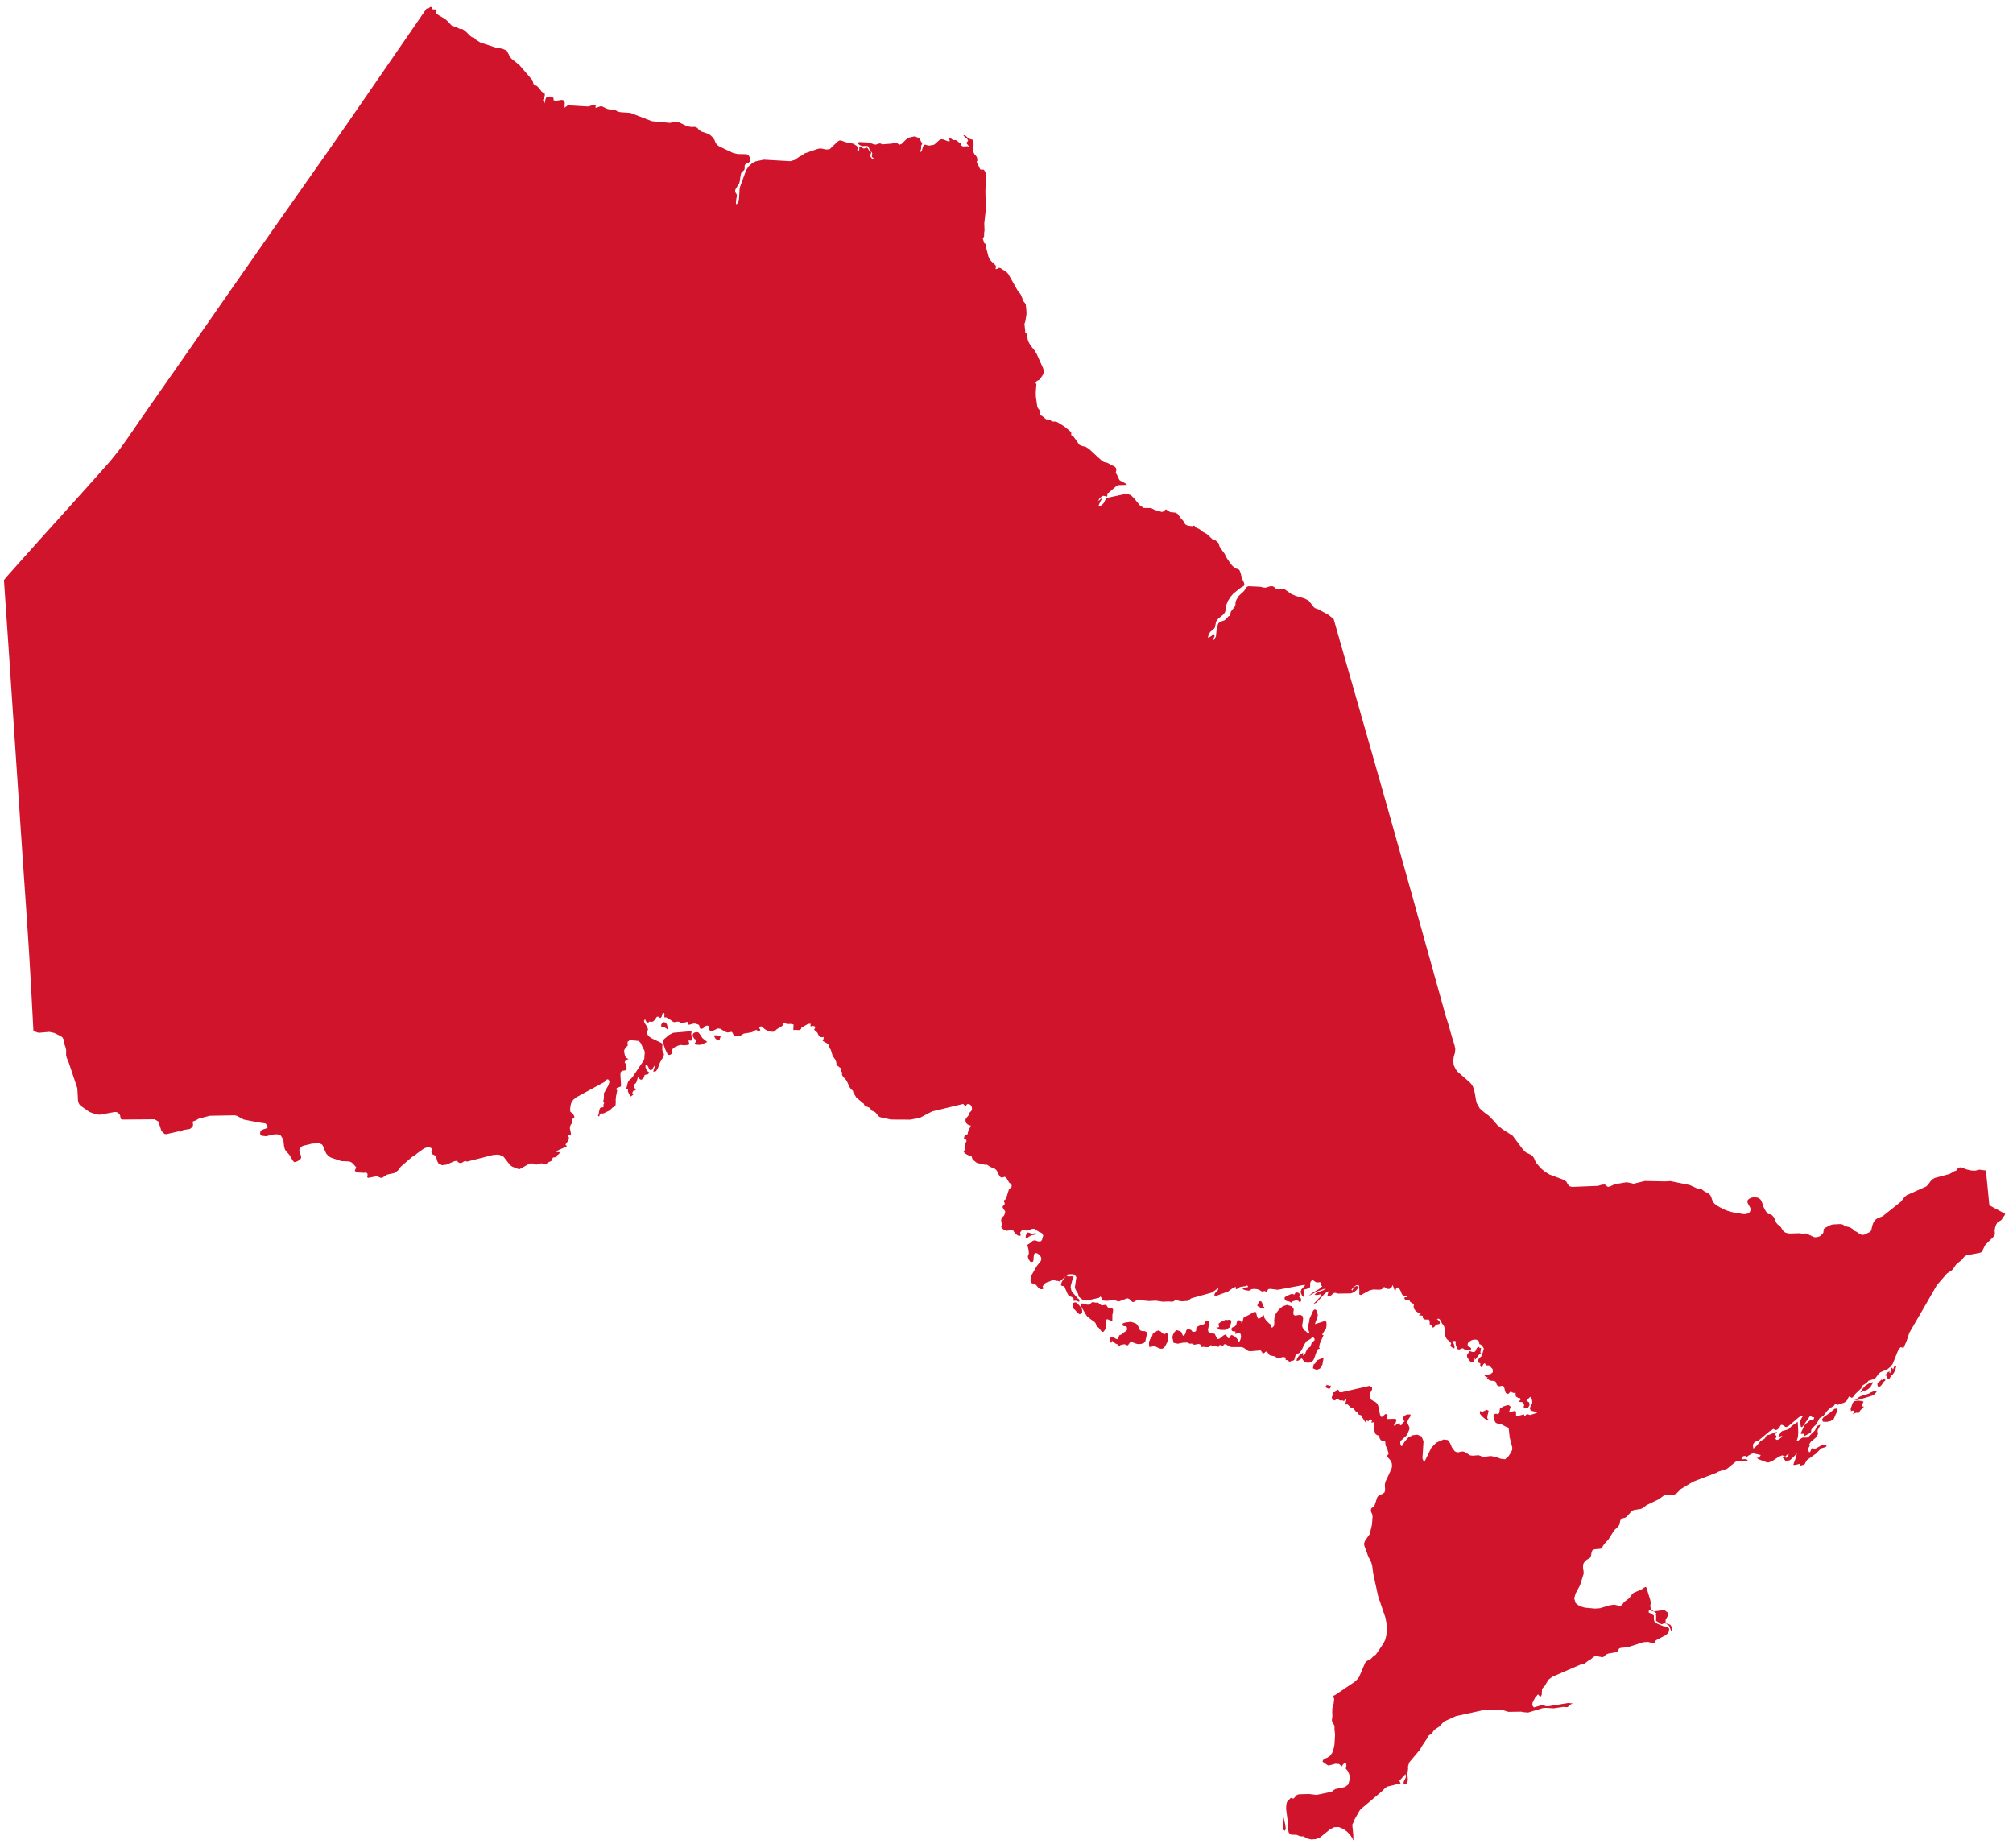 <?xml version="1.0" encoding="UTF-8"?>
<svg width="195px" height="179px" viewBox="0 0 195 179" version="1.1" xmlns="http://www.w3.org/2000/svg" xmlns:xlink="http://www.w3.org/1999/xlink">
    <!-- Generator: Sketch 48.2 (47327) - http://www.bohemiancoding.com/sketch -->
    <title>ontario-map</title>
    <desc>Created with Sketch.</desc>
    <defs></defs>
    <g id="EAST---Intro" stroke="none" stroke-width="1" fill="none" fill-rule="evenodd" transform="translate(-391, -3066)">
        <g id="Intro" transform="translate(-320, -57)" fill="#CF142B">
            <g id="P2" transform="translate(577, 3080)">
                <g id="Ontario" transform="translate(134, 43.164)">
                    <path d="M161.392,157.114 L161.345,157.11 L161.13,157.052 L161.098,157.152 L160.929,157.161 L160.737,157.052 L160.568,156.921 L160.454,156.868 L160.423,156.788 L160.434,156.34 L160.371,156.165 L160.462,156.134 L160.457,156.122 L160.361,156.035 L160.23,155.95 L160.202,155.931 L161.222,155.794 L161.551,156.042 L161.579,156.329 L161.347,156.747 L161.345,157.046 L161.392,157.114 L161.581,157.131 L161.817,157.233 L161.933,157.434 L161.975,157.954 L161.902,157.85 L161.688,157.321 L161.628,157.26 L161.414,157.146 L161.392,157.114 Z M104.63,126.377 L104.823,126.691 L104.828,126.969 L104.604,127.157 L104.383,127.021 L104.168,126.758 L103.954,126.559 L103.959,126.319 L103.932,126.142 L103.978,126.032 L104.208,125.983 L104.383,126.112 L104.63,126.377 Z M110.898,128.782 L111.102,128.894 L111.107,129.036 L110.944,129.776 L110.805,129.927 L110.564,130.009 L110.296,130.035 L110.069,129.997 L109.651,129.84 L109.456,129.874 L109.293,130.105 L109.223,130.159 L109.112,130.127 L108.993,130.069 L108.899,130.047 L108.565,130.111 L108.534,130.132 L108.454,130.217 L108.397,130.235 L108.386,130.211 L108.307,130.083 L108.058,129.98 L107.982,129.921 L107.91,129.85 L107.792,129.751 L107.697,129.733 L107.692,129.887 L107.655,129.887 L107.583,129.874 L107.517,129.797 L107.5,129.612 L107.612,129.318 L107.813,129.344 L108.038,129.491 L108.226,129.565 L108.317,129.491 L108.406,129.228 L108.458,129.165 L108.591,129.126 L108.69,129.063 L108.877,128.903 L109.077,128.778 L109.156,128.693 L109.185,128.567 L109.159,128.454 L109.162,128.455 L109.136,128.354 L109.029,128.304 L108.894,128.304 L108.766,128.245 L108.735,128.054 L108.971,127.953 L109.542,127.873 L109.983,128.013 L110.178,128.156 L110.293,128.387 L110.448,128.709 L110.667,128.778 L110.898,128.782 Z M183.548,132.169 L183.667,132.129 L183.684,132.187 L183.679,132.228 L183.667,132.264 L183.606,132.523 L183.488,132.771 L183.341,132.978 L183.203,133.091 L183.02,133.399 L182.945,133.445 L182.841,133.349 L182.809,133.208 L182.764,133.094 L182.636,133.088 L182.607,132.994 L182.672,132.961 L182.724,132.943 L182.766,132.939 L182.79,132.943 L182.809,132.842 L182.862,132.766 L182.942,132.715 L183.045,132.68 L183.045,132.738 L183.038,132.751 L183.028,132.756 L183.013,132.791 L183.095,132.851 L183.192,132.429 L183.275,132.311 L183.382,132.49 L183.474,132.252 L183.548,132.169 Z M124.285,175.968 L124.34,175.878 L124.505,176.593 L124.553,176.968 L124.472,177.183 L124.333,177.084 L124.283,176.704 L124.285,175.968 Z M182.598,133.449 L182.623,133.483 L182.642,133.535 L182.467,133.708 L182.21,134.071 L182.018,134.184 L182.01,134.189 L181.934,134.166 L181.885,134.071 L181.867,133.951 L181.874,133.855 L181.943,133.74 L181.962,133.728 L182.147,133.596 L182.223,133.478 L182.339,133.509 L182.412,133.46 L182.467,133.396 L182.527,133.387 L182.598,133.449 Z M101.431,124.318 L101.46,124.286 L101.417,124.368 L101.402,124.39 L101.431,124.318 Z M66.953,99.947 L67.006,100.28 L67.019,100.531 L66.937,100.657 L66.7,100.6 L66.761,100.92 L66.707,101.052 L66.231,101.095 L66.013,101.061 L65.901,101.063 L65.691,101.122 L65.312,101.299 L65.246,101.344 L65.051,101.588 L65.088,101.764 L65.078,101.866 L65.025,101.943 L64.948,101.998 L64.862,102.023 L64.74,102.021 L64.667,101.958 L64.439,101.47 L64.254,100.935 L64.194,100.662 L64.275,100.543 L64.817,100.08 L65.226,99.877 L66.887,99.731 L66.98,99.76 L66.991,99.818 L66.985,99.862 L66.953,99.947 Z M181.171,134.232 L180.883,134.456 L180.211,134.723 L180.466,134.317 L180.721,134.043 L181.025,133.858 L181.429,133.714 L181.379,133.87 L181.171,134.232 Z M64.565,99.47 L64.415,99.38 L64.261,99.322 L64.128,99.314 L64.045,99.25 L64.057,99.09 L64.136,98.921 L64.259,98.838 L64.482,98.889 L64.606,99.062 L64.662,99.309 L64.683,99.579 L64.565,99.47 Z M177.711,136.307 L177.925,136.269 L177.979,136.562 L177.86,136.764 L177.605,137.352 L177.465,137.406 L177.325,137.489 L176.941,137.571 L176.581,137.548 L176.508,137.315 L176.65,137.122 L177.277,136.678 L177.711,136.307 Z M180.426,135.817 L180.357,136.052 L180.565,136.092 L180.201,136.457 L180.101,136.634 L180.039,136.705 L179.957,136.702 L179.879,136.68 L179.809,136.68 L179.674,136.723 L179.6,136.767 L179.531,136.844 L179.508,136.767 L179.556,136.714 L179.584,136.646 L179.604,136.56 L179.611,136.454 L179.307,136.521 L179.271,136.307 L179.479,135.715 L179.665,135.555 L179.984,135.509 L180.314,135.542 L180.554,135.627 L180.514,135.641 L180.493,135.672 L180.48,135.708 L180.426,135.817 Z M194.142,117.361 L194.242,117.419 L194.157,117.623 L194.071,117.694 L194.054,117.74 L193.904,117.969 L193.826,118.052 L193.573,118.185 L193.497,118.249 L193.382,118.436 L193.278,118.717 L193.221,119.024 L193.246,119.291 L193.221,119.48 L193.076,119.674 L192.313,120.43 L191.969,121.124 L191.713,121.207 L190.562,121.423 L190.408,121.481 L190.274,121.576 L190.024,121.891 L189.575,122.239 L189.46,122.364 L189.176,122.789 L189.052,122.902 L188.622,123.177 L187.631,124.312 C186.752,125.858 185.857,127.394 184.961,128.931 L184.688,129.744 C184.588,129.978 184.484,130.211 184.38,130.444 L184.303,130.377 L184.098,130.336 L183.874,130.633 L183.347,131.95 L183.121,132.238 L182.846,132.459 L182.17,132.761 L182.017,132.872 L181.717,133.273 L181.597,133.396 L180.998,133.584 L180.826,133.795 L180.442,134.031 L180.388,134.111 L180.35,134.214 L180.286,134.329 L179.722,134.866 L179.492,135.175 L179.402,135.234 L179.317,135.209 L179.214,135.141 L179.121,135.111 L179.058,135.194 L178.961,135.423 L178.821,135.589 L178.653,135.702 L178.014,135.916 L177.934,135.888 L177.853,135.825 L177.775,135.817 L177.691,135.958 L177.63,136.027 L177.331,136.196 L177.019,136.481 L176.612,137.002 L176.265,137.211 L175.949,137.8 L175.617,138.117 L175.464,138.32 L175.438,138.542 L175.361,138.64 L174.765,138.95 L174.743,138.876 L174.775,138.824 L174.787,138.778 L174.797,138.731 L174.809,138.681 L174.714,138.719 L174.611,138.731 L174.512,138.721 L174.417,138.695 L174.835,137.861 L174.961,137.716 L175.064,137.658 L175.275,137.467 L175.397,137.402 L175.631,137.362 L175.714,137.289 L175.745,137.118 L175.649,137.131 L175.55,137.106 L175.458,137.047 L175.364,136.955 L174.684,137.942 L174.555,138.079 L174.446,138.038 L174.389,137.688 L174.392,137.532 L174.411,137.44 L174.489,137.253 L174.615,137.072 L174.624,137.005 L174.484,137.016 L174.276,137.106 L173.249,137.973 L173.067,138.066 L172.94,138.049 L172.696,137.882 L172.575,137.85 L172.492,137.894 L172.435,137.991 L172.387,138.099 L172.33,138.182 L172.154,138.32 L172.046,138.364 L171.946,138.337 L171.813,138.255 L171.733,138.278 L171.663,138.343 L171.401,138.488 L170.374,139.354 L169.968,139.535 L169.849,139.694 L169.805,139.905 L169.853,140.158 L170.117,139.938 L170.568,139.407 L170.878,139.238 L170.958,139.176 L171.079,138.96 L171.142,138.878 L171.213,138.847 L171.375,138.817 L172.106,138.528 L172.128,138.604 L171.975,138.731 L171.905,138.765 L171.946,138.802 L171.979,138.838 L172.02,138.876 L172.081,138.897 L172.058,139.074 L172.026,139.134 L171.965,139.197 L172.119,139.318 L172.311,139.265 L172.645,139.006 L172.624,138.928 L172.383,138.986 L172.311,139.018 L172.281,138.926 L172.365,138.82 L172.528,138.54 L172.65,138.457 L173.202,138.3 L173.318,138.231 L173.536,137.997 L174.009,137.648 L174.146,137.578 L174.2,138.589 L174.167,139.031 L174.037,139.441 L174.156,139.413 L174.468,139.176 L174.63,139.089 L174.961,139.092 L175.142,139.064 L175.806,138.408 L175.987,138.042 L176.092,137.942 L176.322,137.843 L176.315,137.892 L176.208,138.139 L176.122,138.281 L176.083,138.358 L176.067,138.473 L176.106,138.67 L176.103,138.759 L175.936,139.06 L175.438,139.475 L175.26,139.731 L175.334,139.836 L175.184,140.107 L175.165,140.303 L175.256,140.524 L175.355,140.461 L175.513,140.122 L175.844,140.177 L176.542,139.787 L176.842,139.782 L176.952,139.921 L176.83,140.011 L176.443,140.128 L176.31,140.232 L175.928,140.634 L175.049,141.26 L174.887,141.528 L174.851,141.615 L174.807,141.674 L174.74,141.71 L174.43,141.796 L174.392,141.781 L174.378,141.724 L174.37,141.659 L174.353,141.63 L173.877,141.741 L173.715,141.726 L174.009,140.911 L174.053,140.618 L173.769,140.946 L173.392,141.282 L172.984,141.364 L172.613,140.942 L173.051,141.047 L173.22,140.97 L173.263,140.662 L173.089,140.775 L172.942,140.934 L172.645,140.806 L172.286,140.963 L171.641,141.389 L171.299,141.5 L171.157,141.491 L170.369,141.196 L170.182,141.068 L170.307,141.045 L170.411,140.985 L170.498,140.899 L170.562,140.781 L169.843,140.615 L169.703,140.652 L169.333,140.858 L169.223,140.97 L169.044,140.864 L168.873,140.894 L168.742,141.016 L168.688,141.201 L169.026,141.176 L169.198,141.201 L169.321,141.308 L168.918,141.364 L168.295,141.362 L168.114,141.443 L167.3,142.111 L166.458,142.388 L166.298,142.488 L164.029,143.354 L162.837,144.066 L162.4,144.507 L162.221,144.599 L161.443,144.628 L161.21,144.677 L160.705,145.053 L159.498,145.638 L159.145,145.913 L158.94,146.002 L158.248,146.114 L158.043,146.238 L157.568,146.766 L157.383,146.87 L157.147,146.916 L157.075,146.956 L156.998,147.052 L156.94,147.172 L156.899,147.437 L156.863,147.544 L156.71,147.742 L156.364,148.076 L155.822,148.943 L155.384,149.429 L155.27,149.603 L155.167,149.827 L155.034,149.86 L154.453,149.914 L154.251,150.015 L154.172,150.226 L154.135,150.475 L154.067,150.697 L153.893,150.825 L153.72,150.914 L153.549,151.061 L153.416,151.243 L153.348,151.424 L153.348,151.714 L153.393,151.985 L153.412,152.261 L153.061,153.387 L152.628,154.194 L152.494,154.666 L152.634,155.125 L153.023,155.421 L153.534,155.567 L154.52,155.656 L154.993,155.621 L155.902,155.341 L156.368,155.274 L156.806,155.371 L157.03,155.365 L157.192,155.208 L157.322,155.024 L157.817,154.65 L158.072,154.308 L158.234,154.139 L159.071,153.769 L159.227,153.643 L159.44,153.546 L159.509,153.688 L159.852,154.788 L159.883,154.923 L159.904,155.09 L159.896,155.203 L159.869,155.317 L159.863,155.454 L159.915,155.629 L159.966,155.742 L160.06,155.831 L160.203,155.931 L160.162,155.937 L159.733,155.788 L159.703,156.026 L159.956,156.159 L160.215,156.338 L160.208,156.703 L160.269,156.923 L160.543,157.12 L161.088,157.345 L161.544,157.441 L161.694,157.586 L161.669,157.871 L161.544,158.062 L161.372,158.225 L160.408,158.73 L160.335,158.844 L160.31,159.03 L160.128,159.023 L159.668,158.884 L159.213,158.91 L157.705,159.387 L156.956,159.473 L156.839,159.535 L156.779,159.634 L156.735,159.739 L156.675,159.822 L156.583,159.875 L155.792,160.015 L155.554,160.117 L155.407,160.279 L155.257,160.371 L154.712,160.277 L154.496,160.266 L154.346,160.355 L154.018,160.629 L153.838,160.715 L153.521,160.966 L153.149,161.059 L150.367,162.263 L150.003,162.541 L149.611,163.193 L149.487,163.307 L149.375,163.446 L149.349,163.989 L149.264,164.166 L149.158,164.151 L148.992,163.966 L148.918,164.026 L148.864,164.115 L148.73,164.245 L148.463,164.76 L148.428,165.023 L148.583,165.23 L149.525,164.959 L149.685,165.104 L149.972,165.119 L151.912,164.803 L152.413,164.855 L152.297,164.875 L152.161,164.932 L152.037,165.008 L151.869,165.191 L151.724,165.202 L151.444,165.179 L150.498,165.316 L149.7,165.27 L149.438,165.295 L148.035,165.722 L147.607,165.69 L147.358,165.639 L146.12,165.656 L145.565,165.483 L145.34,165.511 L143.815,165.464 L141.038,166.069 L139.879,166.596 L139.423,167.084 L139.072,167.31 L138.902,167.458 L138.707,167.738 L138.412,167.948 L138.331,168.045 L138.219,168.268 L137.718,169.011 L137.572,169.299 L136.515,170.553 L136.391,170.945 L136.404,171.174 L136.33,171.669 L136.383,172.251 L136.33,172.506 L136.19,172.648 L135.957,172.619 L135.998,172.368 L136.106,172.184 L136.187,171.979 L136.155,171.677 L135.554,172.342 L135.586,172.393 L135.65,172.531 L135.683,172.583 L134.397,172.895 L134.192,173.024 L133.882,173.338 L131.82,175.081 L131.689,175.244 L131.185,176.142 L131.119,176.34 L130.994,176.584 L131.093,177.604 L131.096,177.957 L131.151,178.014 L131.204,178.12 L131.134,178.136 L130.873,177.689 L130.534,177.3 L130.135,177.002 L129.695,176.818 L129.251,176.83 L128.853,177.027 L127.862,177.83 L127.451,177.983 L127.014,178.016 L126.596,177.916 L126.315,177.742 L126.251,177.718 L126.04,177.718 L125.913,177.699 L125.606,177.57 L125.054,177.548 L124.85,177.372 L124.799,177.15 L124.78,176.526 L124.601,175.191 L124.588,174.937 L124.595,174.836 L124.607,174.646 L124.664,174.395 L124.683,174.377 L124.81,174.248 L124.86,174.197 L124.948,174.073 L125.058,173.991 L125.198,174.045 L125.296,174.06 L125.402,173.967 L125.581,173.746 L125.802,173.645 L126.788,173.616 L127.534,173.704 L128.922,173.415 L129.053,173.359 L129.257,173.196 L129.363,173.136 L130.276,172.944 L130.613,172.689 L130.763,172.118 L130.738,171.84 L130.649,171.571 L130.519,171.332 L130.355,171.142 L130.41,171.026 L130.426,170.843 L130.4,170.675 L130.336,170.612 L130.205,170.659 L130.112,170.732 L129.97,170.949 L129.713,170.709 L129.36,170.685 L128.699,170.86 L128.59,170.813 L128.208,170.55 L128.104,170.452 L128.256,170.21 L128.584,170.098 L128.863,169.9 L129.059,169.608 L129.196,169.2 L129.267,168.836 L129.329,167.877 L129.272,167.336 L129.274,167.094 L129.25,166.963 L129.201,166.872 L129.039,166.64 L129.019,166.428 L129.071,166.041 L129.051,165.787 L129.059,165.325 L129.186,164.875 L129.242,164.447 L129.154,164.104 L129.309,164.044 L131.221,162.752 L131.514,162.472 L131.662,162.266 L132.238,160.921 L132.388,160.746 L132.485,160.695 L132.702,160.622 L133.043,160.277 L133.276,160.115 L133.993,159.065 L134.185,158.686 L134.296,158.243 L134.342,157.629 L134.311,157.071 L134.202,156.523 L133.502,154.462 L133.033,152.312 L132.925,151.511 L132.852,151.227 L132.522,150.548 L132.151,149.526 L132.143,149.321 L132.242,149.071 L132.685,148.437 L132.902,147.533 L132.961,146.777 L132.944,146.573 L132.89,146.432 L132.833,146.321 L132.794,146.195 L132.813,146.022 L132.861,145.922 L132.925,145.879 L132.999,145.85 L133.078,145.785 L133.178,145.596 L133.42,144.857 L133.56,144.696 L133.968,144.522 L134.128,144.381 L134.176,144.177 L134.15,143.661 L134.188,143.413 L134.811,142.071 L134.849,141.833 L134.821,141.565 L134.731,141.347 L134.604,141.186 L134.342,140.909 L134.52,140.641 L134.397,140.236 L134.207,139.817 L134.195,139.5 L134.09,139.419 L133.863,139.388 L133.755,139.332 L133.652,139.17 L133.618,139.003 L133.565,138.882 L133.422,138.864 L133.228,138.726 L133.114,138.337 L133.068,137.894 L133.081,137.596 L133.021,137.615 L132.894,137.633 L132.836,137.651 L132.861,137.589 L132.887,137.499 L132.913,137.456 L132.809,137.336 L132.71,137.334 L132.617,137.411 L132.541,137.541 L132.472,137.461 L132.398,137.432 L132.356,137.479 L132.369,137.627 L132.36,137.704 L132.276,137.615 L131.932,137.098 L131.896,137.011 L131.836,136.924 L131.646,136.87 L131.593,136.819 L131.543,136.671 L131.495,136.636 L131.432,136.629 L131.335,136.553 L131.126,136.299 L131.1,136.249 L130.88,136.2 L130.541,135.875 L130.33,135.885 L130.349,135.727 L130.407,135.484 L130.391,135.332 L130.235,135.486 L130.196,135.563 L130.066,135.496 L129.777,135.486 L129.71,135.447 L129.622,135.317 L129.499,135.346 L129.302,135.496 L129.139,135.444 L129.018,135.277 L129.018,135.088 L129.211,134.973 L129.099,134.786 L129.129,134.719 L129.335,134.675 L129.481,134.488 L129.565,134.444 L129.685,134.51 L129.726,134.682 L129.934,134.706 L132.666,134.079 L132.913,134.219 L132.906,134.454 L132.685,134.864 L132.676,135.129 L132.819,135.406 L133.03,135.548 L133.251,135.654 L133.422,135.808 L133.512,136.031 L133.685,136.881 L133.824,137.106 L134.003,136.986 L134.198,136.807 L134.397,136.853 L134.412,136.973 L134.362,137.251 L134.406,137.293 L135.198,137.273 L135.271,137.42 L135.2,137.643 L135.038,137.87 L135.057,137.957 L135.421,137.74 L135.586,137.704 L135.632,137.914 L135.778,137.858 L135.912,137.599 L136.059,137.545 L135.893,137.296 L135.96,137.081 L136.146,136.921 L136.341,136.844 L136.65,136.859 L136.613,137.044 L136.436,137.313 L136.327,137.571 L136.35,137.713 L136.473,137.969 L136.528,138.105 L136.534,138.219 L136.506,138.337 L136.324,138.769 L136.219,138.909 L135.705,139.392 L135.65,139.484 L135.638,139.634 L135.679,139.81 L135.746,139.925 L135.816,139.891 L136.098,139.441 L136.436,139.07 L136.838,138.861 L137.303,138.808 L137.703,138.977 L137.897,139.446 L137.792,141.09 L137.948,141.517 L138.654,140.075 L139.132,139.582 L139.844,139.274 L140.252,139.327 L140.477,139.641 L140.652,140.056 L140.917,140.412 L141.14,140.52 L141.329,140.504 L141.52,140.449 L141.744,140.44 L141.919,140.502 L142.423,140.816 L142.672,140.847 L143.234,140.8 L143.674,140.967 L144.405,140.877 L144.908,140.97 L145.382,141.143 L145.798,141.193 L146.122,140.909 L146.372,140.526 L146.483,140.286 L146.495,140.05 L146.245,139.076 L146.152,138.238 L146.095,138.115 L145.954,138.079 L145.509,137.841 L145.312,137.767 L145.05,137.726 L144.897,137.66 L144.795,137.491 L144.695,137.148 L144.667,136.981 L144.692,136.883 L144.759,136.832 L144.862,136.789 L144.98,136.779 L145.056,136.819 L145.126,136.823 L145.235,136.695 L145.261,136.581 L145.27,136.427 L145.302,136.28 L145.398,136.196 L145.484,136.162 L145.646,136.067 L145.985,135.956 L146.109,135.944 L146.225,135.993 L146.326,136.112 L146.326,136.205 L146.283,136.284 L146.253,136.355 L146.231,136.465 L146.193,136.56 L146.212,136.613 L146.349,136.601 L146.72,136.508 L146.838,136.551 L146.859,136.711 L146.854,136.897 L146.89,137.016 L146.972,137.023 L147.595,136.841 L147.639,136.859 L147.647,136.918 L147.666,136.976 L147.731,136.989 L147.852,136.863 L147.948,136.813 L148.219,136.906 L148.896,136.695 L148.785,136.589 L148.437,136.521 L148.274,136.443 L148.203,136.284 L148.252,136.086 L148.421,135.77 L148.433,135.637 L148.405,135.444 L148.334,135.252 L148.219,135.141 L148.179,135.198 L147.859,135.505 L148.13,135.684 L148.167,135.949 L148.035,136.175 L147.795,136.242 L147.616,136.178 L147.599,136.093 L147.639,135.983 L147.623,135.835 L147.512,135.684 L147.396,135.644 L147.262,135.641 L147.096,135.595 L147.146,135.567 L147.224,135.505 L147.288,135.435 L147.304,135.373 L147.246,135.267 L147.195,135.26 L147.144,135.277 L147.081,135.256 L146.867,135.124 L146.809,135.005 L146.822,134.763 L146.723,134.767 L146.588,134.753 L146.464,134.711 L146.4,134.645 L146.346,134.62 L146.154,134.815 L146.068,134.871 L145.867,134.767 L145.785,134.555 L145.736,134.312 L145.641,134.115 L145.532,134.07 L145.264,134.118 L145.149,134.106 L145.008,133.996 L144.962,133.88 L144.936,133.766 L144.875,133.673 L144.741,133.603 L144.354,133.571 L144.277,133.528 L144.122,133.402 L144.045,133.369 L144.057,133.316 L144.081,133.288 L144.143,133.254 L144.032,133.241 L143.929,133.196 L143.836,133.115 L143.758,132.998 L144.081,132.998 L144.405,132.93 L144.614,132.751 L144.583,132.434 L144.542,132.406 L144.332,132.175 L144.311,132.131 L144.252,132.104 L144.199,132.091 L144.131,132.091 L144.039,132.109 L143.958,132.06 L143.878,131.952 L143.796,131.885 L143.713,131.968 L143.621,132.115 L143.588,132.189 L143.581,132.311 L143.474,132.258 L143.406,132.169 L143.384,132.049 L143.402,131.903 L143.196,131.813 L143.18,131.607 L143.291,131.385 L143.463,131.259 L143.544,131.145 L143.741,130.468 L143.658,130.321 L143.556,130.183 L143.438,130.078 L143.308,130.037 L143.251,129.742 L143.029,129.605 L142.749,129.596 L142.507,129.687 L142.271,129.84 L142.187,129.958 L142.168,130.127 L142.231,130.266 L142.339,130.318 L142.441,130.358 L142.509,130.451 L142.49,130.573 L142.368,130.608 L141.922,130.599 L141.751,130.459 L141.635,130.445 L141.386,130.553 L141.238,130.553 L141.143,130.422 L141.022,130.111 L141,129.964 L141.038,129.764 L140.946,129.742 L140.846,129.735 L140.751,129.745 L140.656,129.776 L140.773,129.911 L140.853,130.074 L140.895,130.256 L140.892,130.439 L140.784,130.425 L140.677,130.37 L140.579,130.285 L140.496,130.177 L140.579,129.98 L140.48,129.825 L140.144,129.54 L140.036,129.334 L139.981,129.137 L139.94,128.644 L139.947,128.568 L139.936,128.487 L139.896,128.342 L139.847,128.224 L139.803,128.168 L139.756,128.122 L139.684,128.025 L139.5,127.674 L139.376,127.57 L139.19,127.603 L139.382,127.766 L139.458,127.872 L139.481,127.984 L139.439,128.074 L139.352,128.108 L139.248,128.122 L139.138,128.156 L139.053,128.233 L138.969,128.335 L138.877,128.415 L138.756,128.429 L138.707,128.36 L138.682,128.237 L138.626,128.135 L138.492,128.132 L138.497,127.919 L138.473,127.749 L138.382,127.653 L138.057,127.657 L137.914,127.603 L137.822,127.485 L137.824,127.292 L137.665,127.263 L137.587,127.263 L137.501,127.283 L137.475,127.188 L137.53,127.164 L137.644,127.068 L137.489,127.025 L137.318,126.951 L137.151,126.836 L137.03,126.684 L136.979,126.586 L136.947,126.491 L136.937,126.395 L136.955,126.287 L136.962,126.171 L136.896,126.114 L136.803,126.082 L136.729,126.028 L136.685,125.987 L136.639,125.967 L136.596,125.93 L136.506,125.729 L136.447,125.738 L136.378,125.781 L136.285,125.776 L136.205,125.745 L136.141,125.736 L136.088,125.701 L136.043,125.599 L136.062,125.51 L136.146,125.486 L136.234,125.489 L136.277,125.498 L136.341,125.342 L136.26,125.331 L136.1,125.359 L135.916,125.323 L135.802,125.202 L135.664,124.854 L135.56,124.681 L135.506,124.607 L135.461,124.559 L135.405,124.546 L135.306,124.559 L135.257,124.613 L135.217,124.709 L135.198,124.801 L135.211,124.847 L135.095,124.784 L135.031,124.653 L134.977,124.481 L134.891,124.302 L134.83,124.493 L134.716,124.622 L134.568,124.688 L134.401,124.685 L134.314,124.644 L134.141,124.522 L134.039,124.501 L134.045,124.53 L133.898,124.679 L133.838,124.721 L133.64,124.764 L133.011,124.746 L132.659,124.835 L131.828,125.287 L131.671,125.219 L131.68,124.777 L131.648,124.362 L131.419,124.314 L131.126,124.493 L130.91,124.777 L130.991,124.847 L131.084,124.672 L131.237,124.476 L131.425,124.388 L131.62,124.53 L131.393,124.817 L131.145,125.015 L130.854,125.122 L129.604,125.141 L129.385,125.073 L129.268,125.073 L129.152,125.119 L129.081,125.18 L129.018,125.252 L128.933,125.32 L128.76,125.4 L128.635,125.4 L128.59,125.297 L128.656,125.073 L128.68,124.919 L128.555,124.964 L128.275,125.202 L127.521,126.026 L127.228,126.155 L127.904,125.452 L128.016,125.18 L127.671,125.266 L127.499,125.282 L127.333,125.245 L127.571,125.038 L128.195,124.817 L128.454,124.622 L127.576,124.933 L126.778,125.369 L127.08,125.099 L127.77,124.705 L128.089,124.436 L127.955,124.314 L127.943,124.058 L127.832,124.039 L127.655,124.058 L127.479,124.039 L127.177,123.84 L127.043,123.892 L126.95,124.017 L126.908,124.194 L126.92,124.385 L126.906,124.51 L126.81,124.594 L126.558,124.694 L126.294,124.759 L126.261,124.806 L126.298,124.884 L126.344,124.933 L126.372,124.98 L126.318,125.245 L126.315,125.416 L126.277,125.47 L126.127,125.328 L125.983,125.011 L126.057,124.746 L126.406,124.362 L126.388,124.284 L123.775,124.77 L123.065,124.681 L122.865,124.705 L122.816,124.77 L122.762,124.882 L122.685,124.955 L122.482,124.89 L122.29,124.949 L122.181,124.903 L121.973,124.77 L121.721,124.703 L121.466,124.685 L121.246,124.709 L121.183,124.743 L121.122,124.794 L121.045,124.842 L120.937,124.857 L120.61,124.804 L120.368,124.703 L120.381,124.674 L120.486,124.598 L120.579,124.557 L120.915,124.505 L120.874,124.422 L120.819,124.348 L120.683,124.412 L120.12,124.499 L119.845,124.685 L119.708,124.729 L119.73,124.582 L119.708,124.49 L119.456,124.584 L118.961,124.941 L117.831,125.353 L117.61,125.307 L117.701,125.089 L117.987,124.785 L118.016,124.604 L117.398,125.041 L115.447,125.584 L115.325,125.643 L115.134,125.804 L115.032,125.85 L114.458,125.889 L114.168,125.838 L113.896,125.72 L113.692,125.898 L113.474,125.93 L113.234,125.901 L112.633,125.927 L111.966,125.825 L111.291,125.862 L110.228,125.761 L110.076,125.801 L109.83,125.951 L109.711,125.96 L109.627,125.898 L109.388,125.664 L109.242,125.604 L109.15,125.617 L108.41,125.893 L108.292,125.889 L107.953,125.773 L107.181,125.845 L106.797,125.806 L106.713,125.575 L106.637,125.47 L106.612,125.418 L106.447,125.554 L105.274,125.821 L104.845,125.716 L104.806,125.685 L104.505,125.442 L104.416,125.116 L104.306,124.978 L104.116,124.581 L104.269,123.552 L104.113,123.342 L104.042,123.301 L103.899,123.264 L103.45,123.28 L103.408,123.306 L103.313,123.396 L103.475,123.487 L103.837,123.465 L104.017,123.529 L103.977,123.558 L103.962,123.596 L103.953,123.647 L103.867,123.86 L103.732,124.367 L103.713,124.515 L103.766,124.767 L103.804,124.895 L103.883,125.008 L104.4,125.607 L104.493,125.66 L104.535,125.725 L104.538,125.745 L104.561,125.855 L104.531,125.949 L104.321,125.847 L104.206,125.828 L103.992,125.841 L103.995,125.613 L103.864,125.494 L103.676,125.416 L103.503,125.304 L103.416,125.165 L103.211,124.703 L103.156,124.536 L103.044,124.418 L102.878,124.395 L102.769,124.326 L102.833,124.055 L102.932,123.876 L103.22,123.483 L103.142,123.557 L102.645,123.976 L102.465,123.905 L102.456,123.909 L102.322,123.907 L102.076,123.832 L102.044,123.83 L101.971,123.824 L101.876,123.858 L101.723,123.952 L101.463,124.03 L101.292,124.113 L101.129,124.25 L100.996,124.452 L101.085,124.622 L101.014,124.703 L100.865,124.719 L100.726,124.69 L100.583,124.572 L100.44,124.391 L100.28,124.23 L99.865,124.106 L99.817,123.845 L99.872,123.537 L99.944,123.324 L100.436,122.474 L100.844,121.951 L100.878,121.717 L100.807,121.55 L100.656,121.374 L100.475,121.243 L100.298,121.209 L100.168,121.341 L100.13,121.594 L100.121,121.862 L100.067,122.051 L99.849,122.093 L99.668,121.872 L99.565,121.585 L99.594,121.43 L99.668,121.283 L99.652,120.98 L99.582,120.661 L99.489,120.475 L99.561,120.395 L99.914,120.157 L99.976,120.085 L100.053,120.029 L100.178,119.989 L100.296,119.992 L100.573,120.089 L100.787,120.084 L100.861,120.045 L100.943,119.922 L101.036,119.586 L101.059,119.546 L100.979,119.33 L100.825,119.232 L100.628,119.152 L100.187,118.859 L99.976,118.873 L99.568,119.031 L99.348,119.028 L99.151,118.992 L98.976,119.023 L98.83,119.213 L98.827,119.345 L98.876,119.444 L98.885,119.511 L98.752,119.55 L98.642,119.529 L98.527,119.466 L98.311,119.268 L98.219,119.146 L98.159,119.043 L98.077,118.985 L97.911,118.992 L97.555,119.056 L97.344,119.003 L97.087,118.843 L96.988,118.696 L97.088,118.435 L97.005,118.244 L96.983,118.01 L97.028,117.81 L97.252,117.603 L97.334,117.406 L97.376,117.214 L97.35,117.134 L97.31,117.088 L97.162,116.86 L97.124,116.779 L97.136,116.681 L97.199,116.62 L97.271,116.573 L97.31,116.514 L97.321,116.382 L97.306,116.324 L97.277,116.286 L97.252,116.216 L97.264,116.123 L97.327,116.061 L97.402,116.011 L97.452,115.957 L97.736,115.055 L97.81,114.965 L97.9,114.916 L97.974,114.848 L98.004,114.698 L97.97,114.552 L97.896,114.48 L97.816,114.439 L97.756,114.39 L97.522,113.986 L97.429,113.872 L97.31,113.83 L97.056,113.909 L96.937,113.875 L96.764,113.65 L96.546,113.206 L96.365,113.042 L95.927,112.867 L95.664,112.685 L95.573,112.656 L95.381,112.656 L94.645,112.484 L94.549,112.422 L94.318,112.231 L94.251,112.194 L94.209,112.132 L94.115,111.845 L94.046,111.79 L93.858,111.762 L93.625,111.655 L93.415,111.491 L93.3,111.305 L93.425,111.303 L93.453,111.124 L93.443,110.879 L93.455,110.695 L93.625,110.39 L93.606,110.243 L93.374,110.14 L93.418,109.921 L93.46,109.808 L93.514,109.751 L93.68,109.727 L93.743,109.674 L93.782,109.419 L93.98,109.033 L94.037,108.851 L93.904,108.844 L93.75,108.763 L93.616,108.645 L93.539,108.508 L93.527,108.295 L93.594,108.147 L93.787,107.929 L93.833,107.852 L93.912,107.633 L94.115,107.414 L94.155,107.322 L94.149,107.091 L94.059,106.911 L93.912,106.797 L93.741,106.779 L93.651,106.822 L93.61,106.893 L93.588,106.956 L93.569,106.988 L93.472,106.963 L93.351,106.803 L93.277,106.775 L90.299,107.494 L89.125,108.108 L88.19,108.292 L86.312,108.283 L85.234,108.049 L85.078,107.938 L84.874,107.666 L84.797,107.589 L84.695,107.519 L84.391,107.395 L84.306,107.164 L83.763,106.952 L83.665,106.726 L83.588,106.69 L82.943,106.134 L82.675,105.688 L82.626,105.515 L82.565,105.435 L82.498,105.394 L82.428,105.332 L82.284,105.113 L82.084,104.666 L81.959,104.442 L81.669,104.137 L81.563,103.948 L81.582,103.71 L81.497,103.648 L81.442,103.549 L81.439,103.445 L81.516,103.359 L81.021,102.993 L81.027,102.801 L80.96,102.584 L80.848,102.377 L80.724,102.214 L80.637,102.038 L80.475,101.516 L80.355,101.341 L80.325,101.097 L80.115,100.903 L79.686,100.659 L79.728,100.595 L79.763,100.503 L79.786,100.396 L79.798,100.28 L79.655,100.315 L79.534,100.304 L79.425,100.243 L79.317,100.145 L79.27,100.069 L79.189,99.886 L79.141,99.821 L78.981,99.716 L78.962,99.713 L78.868,99.535 L78.893,99.497 L78.95,99.472 L78.956,99.319 L78.893,99.236 L78.774,99.217 L78.52,99.259 L78.52,99.001 L78.275,99.021 L77.768,99.307 L77.671,99.3 L77.631,99.319 L77.629,99.352 L77.636,99.402 L77.631,99.459 L77.605,99.497 L77.532,99.568 L77.487,99.597 L77.42,99.618 L76.991,99.597 L76.85,99.624 L76.873,99.084 L76.715,99.025 L76.197,99.025 L76.162,98.999 L76.109,98.947 L76.044,98.899 L75.966,98.886 L75.908,98.933 L75.806,99.176 L75.676,99.288 L75.267,99.522 L75.037,99.725 L74.927,99.777 L74.776,99.784 L74.376,99.68 L74.15,99.571 L73.963,99.429 L73.859,99.324 L73.76,99.263 L73.664,99.266 L73.559,99.365 L73.559,99.461 L73.63,99.55 L73.652,99.64 L73.508,99.725 L73.427,99.704 L73.346,99.643 L73.249,99.6 L73.13,99.648 L72.956,99.769 L72.777,99.84 L72.049,99.956 L71.736,100.154 L71.606,100.194 L71.156,100.175 L71.082,100.133 L70.958,99.879 L70.875,99.788 L70.467,99.853 L70.226,99.769 L69.781,99.491 L69.534,99.461 L69.103,99.665 L68.882,99.719 L68.681,99.59 L68.721,99.352 L68.647,99.226 L68.517,99.185 L68.381,99.206 L68.261,99.294 L68.15,99.417 L68.01,99.497 L67.823,99.459 L67.781,99.396 L67.744,99.198 L67.709,99.131 L67.648,99.09 L67.393,98.995 L67.191,98.983 L66.837,99.084 L66.633,99.108 L66.668,98.878 L66.56,98.822 L66.085,98.944 L66.005,98.939 L65.937,98.914 L65.809,98.829 L65.748,98.8 L65.589,98.803 L65.424,98.837 L65.264,98.844 L65.117,98.761 L64.99,98.655 L64.709,98.507 L64.577,98.402 L64.526,98.384 L64.401,98.4 L64.371,98.39 L64.36,98.354 L64.354,98.25 L64.341,98.217 L64.373,98.209 L64.379,98.124 L64.354,98.019 L64.301,97.952 L64.187,97.992 L64.08,98.347 L63.991,98.445 L63.92,98.427 L63.774,98.326 L63.695,98.314 L63.604,98.363 L63.554,98.435 L63.515,98.519 L63.448,98.611 L63.339,98.72 L63.21,98.806 L63.077,98.839 L62.934,98.776 L62.812,98.886 L62.682,98.878 L62.571,98.766 L62.49,98.566 L62.378,98.72 L62.43,98.903 L62.659,99.254 L62.761,99.485 L62.765,99.6 L62.714,99.719 L62.647,99.956 L62.883,100.247 L63.148,100.423 L64.055,100.857 L64.149,100.935 L64.167,101.036 L64.153,101.428 L64.167,101.591 L64.235,101.78 L64.301,101.894 L64.316,102.017 L64.235,102.243 L63.93,102.767 L63.709,103.365 L63.55,103.597 L63.297,103.657 L63.319,103.469 L63.426,103.18 L63.435,103.023 L63.148,103.442 L63.119,103.507 L62.953,103.478 L62.87,103.361 L62.809,103.202 L62.709,103.038 L62.531,102.971 L62.531,103.218 L62.666,103.547 L62.883,103.715 L62.821,103.843 L62.739,103.908 L62.525,103.942 L62.438,103.988 L62.404,104.068 L62.387,104.161 L62.36,104.238 L62.229,104.376 L62.085,104.428 L61.954,104.358 L61.865,104.123 L61.782,104.241 L61.644,104.684 L61.552,104.798 L61.472,104.856 L61.424,104.947 L61.42,105.163 L61.452,105.228 L61.517,105.267 L61.57,105.31 L61.584,105.4 L61.543,105.474 L61.487,105.462 L61.434,105.43 L61.401,105.428 L61.271,105.637 L61.257,105.764 L61.354,105.872 L61.023,106.087 L60.981,105.863 L60.892,105.706 L60.827,105.551 L60.846,105.329 L60.789,105.342 L60.675,105.346 L60.616,105.363 L60.709,105.145 L60.807,104.724 L60.9,104.524 L61.241,104.213 L62.387,102.517 L62.426,102.328 L62.42,102.178 L62.454,101.891 L62.452,101.752 L62.417,101.588 L62.368,101.489 L62.314,101.416 L62.268,101.33 L62.167,101.083 L62.044,100.843 L61.877,100.671 L61.188,100.603 L60.961,100.627 L60.802,100.749 L60.789,100.857 L60.807,101.006 L60.802,101.137 L60.651,101.265 L60.562,101.392 L60.482,101.529 L60.458,101.635 L60.498,101.922 L60.557,102.152 L60.668,102.316 L60.881,102.412 L60.67,102.523 L60.576,102.603 L60.505,102.73 L60.608,102.895 L60.689,103.152 L60.702,103.392 L60.598,103.514 L60.391,103.541 L60.213,103.597 L60.109,103.729 L60.1,103.981 L60.16,104.904 L60.148,105.076 L59.803,105.207 L59.674,105.307 L59.789,105.477 L59.677,106.023 L59.643,106.343 L59.649,106.596 L59.63,106.893 L59.497,107.04 L59.327,107.133 L59.065,107.395 L58.494,107.672 L58.4,107.696 L58.22,107.692 L58.134,107.722 L58.089,107.808 L58.069,107.926 L58.031,107.99 L57.926,107.926 L57.996,107.734 L58.061,107.349 L58.118,107.198 L58.21,107.106 L58.293,107.1 L58.373,107.111 L58.456,107.061 L58.476,106.992 L58.462,106.898 L58.464,106.799 L58.53,106.71 L58.448,106.551 L58.448,106.438 L58.481,106.329 L58.503,106.181 L58.503,105.733 L58.951,104.934 L59.038,104.623 L58.965,104.422 L58.81,104.38 L58.532,104.655 L55.833,106.121 L55.523,106.374 L55.331,106.693 L55.27,106.936 L55.226,107.268 L55.26,107.551 L55.443,107.652 L55.487,107.698 L55.637,107.975 L55.63,108.172 L55.587,108.188 L55.52,108.167 L55.436,108.257 L55.392,108.645 L55.353,108.713 L55.3,108.767 L55.244,108.888 L55.209,109.024 L55.203,109.131 L55.312,109.656 L55.27,109.816 L55.04,109.718 L54.999,109.811 L55.123,110.045 L55.063,110.297 L54.77,110.726 L54.826,110.754 L54.855,110.787 L54.878,110.835 L54.91,110.884 L54.07,111.254 L53.899,111.444 L54.181,111.438 L54.227,111.519 L54.102,111.65 L53.889,111.802 L53.927,111.922 L53.579,111.959 L53.499,112.077 L53.442,112.264 L53.269,112.362 L53.075,112.434 L52.966,112.543 L52.975,112.594 L52.463,112.528 L52.272,112.544 L51.985,112.646 L51.874,112.627 L51.677,112.553 L51.521,112.525 L51.364,112.546 L51.175,112.615 L50.362,113.075 L50.202,113.071 L49.643,112.853 L49.499,112.759 L49.367,112.633 L48.806,111.914 L48.678,111.8 L48.249,111.672 L47.742,111.717 L45.245,112.353 L45.179,112.338 L45.125,112.306 L45.06,112.291 L44.965,112.328 L44.721,112.479 L44.633,112.501 L44.453,112.459 L44.332,112.355 L44.212,112.281 L44.001,112.322 L43.245,112.649 L42.819,112.705 L42.478,112.532 L42.365,112.331 L42.261,111.958 L42.161,111.795 L42.049,111.711 L41.951,111.677 L41.868,111.622 L41.792,111.468 L41.788,111.354 L41.863,111.194 L41.825,111.076 L41.516,110.928 L41.096,111.067 L40.406,111.56 L40.248,111.698 L39.895,111.919 L38.834,112.84 L38.577,113.188 L38.264,113.447 L37.499,113.618 L36.986,113.945 L36.819,113.907 L36.647,113.821 L36.446,113.784 L35.685,113.929 L35.575,113.886 L35.58,113.779 L35.613,113.645 L35.589,113.52 L35.503,113.435 L35.431,113.416 L35.25,113.444 L34.592,113.405 L34.366,113.248 L34.508,112.909 L34.186,112.546 L34.028,112.418 L33.835,112.339 L33.067,112.306 L32.106,111.986 L31.937,111.9 L31.776,111.77 L31.62,111.597 L31.469,111.295 L31.359,110.977 L31.214,110.718 L30.962,110.585 L30.229,110.613 L29.336,110.832 L29.151,110.949 L28.99,111.231 L29.033,111.485 L29.138,111.733 L29.175,111.999 L29.077,112.136 L28.883,112.279 L28.662,112.384 L28.506,112.402 L28.384,112.288 L28.027,111.69 L27.697,111.329 L27.582,111.129 L27.512,110.826 L27.455,110.309 L27.373,110.111 L27.203,109.836 L26.875,109.706 L26.493,109.729 L25.755,109.901 L25.575,109.874 L25.338,109.852 L25.193,109.677 L25.236,109.38 L25.394,109.275 L25.771,109.146 L25.932,109.062 L25.889,108.852 L25.706,108.654 L25.027,108.56 L23.617,108.284 L22.958,107.928 L22.746,107.874 C21.939,107.889 21.132,107.904 20.325,107.918 L19.234,108.204 L18.974,108.362 L18.684,108.471 L18.677,108.602 L18.708,108.782 L18.656,108.983 L18.398,109.194 L17.753,109.296 L17.479,109.469 L17.332,109.418 L16.128,109.697 L15.937,109.677 L15.643,109.391 L15.34,108.477 L14.98,108.26 C13.943,108.27 12.907,108.278 11.87,108.284 L11.703,108.229 L11.685,108.164 L11.638,107.899 L11.605,107.81 L11.539,107.724 L11.455,107.65 L11.367,107.595 L11.289,107.563 L11.124,107.548 L9.685,107.814 L9.34,107.789 L8.683,107.555 L7.804,106.944 L7.683,106.807 L7.586,106.592 L7.551,106.389 L7.545,106.151 C7.526,105.847 7.507,105.543 7.488,105.238 C7.193,104.358 6.898,103.477 6.603,102.597 L6.484,102.352 L6.407,102.102 L6.409,101.537 L6.355,101.302 L6.254,101.023 L6.154,100.51 L6.039,100.313 L5.886,100.205 L5.264,99.897 L4.772,99.791 L3.746,99.881 L3.239,99.715 C3.163,98.246 3.083,96.778 3.004,95.309 C2.768,90.919 2.436,86.532 2.141,82.145 C1.849,77.786 1.557,73.427 1.265,69.068 C0.974,64.722 0.688,60.376 0.383,56.031 L0.645,55.704 C1.051,55.247 1.459,54.792 1.865,54.335 C4.776,51.061 7.743,47.835 10.641,44.55 L11.488,43.503 L12.291,42.387 C14.324,39.415 16.404,36.474 18.464,33.519 C21.09,29.753 23.708,25.981 26.34,22.219 C28.788,18.721 31.266,15.242 33.696,11.731 C36.244,8.047 38.782,4.357 41.323,0.668 L41.509,0.648 L41.635,0.551 L41.703,0.514 L41.79,0.519 L41.838,0.569 L41.908,0.73 L41.948,0.761 L42.093,0.748 L42.238,0.772 L42.3,0.872 L42.182,1.076 L42.472,1.304 L43.111,1.674 L43.428,1.954 L43.674,2.234 L43.819,2.362 L44.097,2.427 L44.599,2.66 L44.747,2.636 L44.974,2.771 L45.223,2.987 L45.496,3.274 L45.7,3.431 L45.772,3.46 L45.89,3.469 L45.96,3.524 L46.016,3.601 L46.084,3.675 L46.532,3.956 L48.161,4.492 L48.608,4.539 L49.034,4.714 L49.122,4.79 L49.179,4.924 L49.211,4.967 L49.419,5.37 L49.555,5.529 L50.318,6.145 L51.565,7.594 L51.6,7.674 L51.643,7.847 L51.71,8.02 L51.808,8.084 L52,8.159 L52.202,8.36 L52.482,8.724 L52.601,8.81 L52.699,8.828 L52.76,8.883 L52.779,9.075 L52.753,9.16 L52.601,9.537 L52.666,9.698 L52.72,9.88 L52.799,9.68 L52.833,9.47 L52.908,9.29 L53.108,9.198 L53.287,9.185 L53.48,9.221 L53.617,9.328 L53.633,9.552 L53.827,9.602 L54.416,9.515 L54.631,9.566 L54.706,9.763 L54.687,10.272 L55.01,10.037 L56.974,10.153 L57.519,9.997 L57.723,10.03 L57.707,10.092 L57.705,10.135 L57.691,10.176 L57.647,10.218 L57.771,10.279 L58.174,10.129 L58.335,10.149 L58.815,10.384 L59.118,10.449 L59.418,10.449 L59.574,10.484 L59.867,10.66 L60.144,10.707 L61.055,10.768 L63.143,11.573 L64.895,11.739 L65.308,11.656 L65.724,11.665 L66.577,12.07 L67.017,12.143 L67.235,12.124 L67.398,12.14 L67.55,12.227 L67.716,12.411 L67.916,12.566 L68.655,12.816 L68.836,12.949 L69.032,13.136 L69.199,13.365 L69.306,13.627 L69.441,13.849 L69.671,14.015 L70.991,14.645 L71.45,14.756 L72.307,14.773 L72.517,14.872 L72.646,15.125 L72.653,15.459 L72.52,15.598 L72.331,15.668 L72.17,15.791 L72.13,15.909 L72.138,16.136 L72.112,16.259 L72.042,16.353 L71.861,16.501 L71.795,16.618 L71.735,16.869 L71.668,17.358 L71.611,17.579 L71.236,18.191 L71.212,18.406 L71.238,18.475 L71.345,18.636 L71.381,18.74 L71.377,18.815 L71.319,19.153 L71.287,19.504 L71.326,19.634 L71.418,19.566 L71.536,19.326 L71.595,19.07 L71.639,18.203 L71.679,17.963 L72.283,16.309 L72.541,15.934 L72.855,15.653 L73.208,15.464 L73.995,15.302 L76.576,15.45 L76.988,15.323 L77.476,14.984 L77.74,14.866 L77.875,14.719 L79.253,14.244 L79.506,14.213 L80.003,14.312 L80.256,14.305 L80.392,14.269 L81.152,13.534 L81.349,13.435 L81.542,13.466 L81.902,13.602 L82.66,13.756 L82.998,13.968 L83.087,14.157 L83.058,14.318 L83.052,14.41 L83.208,14.413 L83.238,14.354 L83.24,14.121 L83.256,14.056 L83.362,14.033 L83.461,14.09 L83.56,14.171 L83.662,14.222 L83.769,14.206 L83.856,14.154 L83.945,14.126 L84.051,14.188 L84.121,14.294 L84.186,14.413 L84.256,14.506 L84.344,14.533 L84.396,14.57 L84.374,14.69 L84.298,14.888 L84.339,15.026 L84.406,15.129 L84.495,15.208 L84.61,15.277 L84.634,15.181 L84.462,15.026 L84.451,14.878 L84.495,14.749 L84.479,14.632 L84.288,14.41 L84.216,14.28 L84.154,14.076 L84.055,13.985 L83.871,13.966 L83.556,13.994 L83.418,13.953 L83.302,13.899 L83.069,13.731 L83.219,13.594 L84.106,13.636 L84.724,13.83 L84.855,13.839 L85.177,13.731 L85.284,13.737 L85.494,13.812 L86.386,13.744 L86.687,13.657 L86.79,13.657 L86.889,13.694 L87.083,13.825 L87.152,13.849 L87.346,13.769 L87.77,13.35 L88.098,13.155 L88.562,13.053 L89.026,13.195 L89.333,13.731 L89.32,13.805 L89.269,13.879 L89.224,13.985 L89.235,14.15 L89.228,14.229 L89.132,14.576 L89.286,14.487 L89.412,14.037 L89.527,13.867 L89.637,13.849 L89.898,13.928 L90.021,13.935 L90.409,13.873 L90.527,13.825 L90.992,13.41 L91.179,13.325 L91.396,13.345 L91.833,13.522 L92.023,13.491 L91.994,13.435 L91.937,13.301 L91.908,13.245 L92.042,13.22 L92.169,13.287 L92.278,13.38 L92.375,13.415 L92.526,13.399 L92.643,13.429 L92.752,13.503 L92.877,13.618 L92.938,13.657 L93.032,13.671 L93.079,13.7 L93.108,13.762 L93.104,13.825 L93.104,13.888 L93.144,13.953 L93.294,14.022 L93.601,14.009 L93.741,13.998 L93.87,14.067 L93.811,13.941 L93.601,13.682 L93.788,13.466 L93.702,13.301 L93.49,13.139 L93.307,12.931 L93.504,12.955 L93.845,13.269 L94.218,13.374 L94.304,13.596 L94.313,13.86 L94.262,14.314 L94.285,14.533 L94.379,14.74 L94.624,15.045 L94.651,15.132 L94.656,15.228 L94.679,15.367 L94.673,15.41 L94.643,15.44 L94.62,15.477 L94.622,15.551 L94.651,15.635 L94.688,15.692 L94.729,15.749 L94.915,16.161 L94.96,16.24 L95.049,16.273 L95.237,16.255 L95.324,16.291 L95.457,16.526 L95.509,16.797 L95.457,18.358 L95.493,20.155 L95.347,21.478 L95.371,22.154 L95.321,22.517 L95.339,22.657 L95.328,22.724 L95.234,22.909 L95.213,22.993 L95.339,23.335 L95.342,23.403 L95.447,23.434 L95.493,23.553 L95.527,23.816 L95.745,24.668 L95.825,24.859 L95.916,25.01 L96.033,25.145 L96.435,25.528 L96.495,25.679 L96.433,25.861 L96.535,25.904 L96.61,25.871 L96.688,25.808 L96.784,25.78 L96.882,25.795 L96.975,25.839 L97.524,26.212 L97.67,26.368 L98.625,28.063 L98.819,28.275 L98.9,28.411 L99.155,29.031 L99.262,29.157 L99.356,29.297 L99.402,29.632 L99.44,30.151 L99.428,30.333 L99.31,31.031 L99.243,31.175 L99.262,31.464 L99.307,31.785 L99.313,32.025 L99.461,32.18 L99.514,32.367 L99.53,32.569 L99.565,32.766 L99.646,32.97 L99.756,33.179 L99.882,33.371 L100.223,33.785 L100.415,34.107 L101.041,35.491 L101.114,35.745 L101.121,35.898 L101.014,36.164 L100.731,36.576 L100.645,36.645 L100.519,36.698 L100.385,36.793 L100.317,36.923 L100.394,37.061 L100.334,37.858 L100.345,38.26 L100.482,39.243 L100.568,39.406 L100.68,39.544 L100.767,39.717 L100.786,39.896 L100.705,40.044 L100.939,40.123 L101.331,40.45 L101.669,40.497 L101.769,40.555 L101.854,40.623 L101.922,40.668 L102.295,40.678 L102.438,40.735 L103.09,41.141 L103.644,41.592 L103.781,41.777 L103.76,41.961 L104.026,42.171 L104.561,42.93 L104.853,43.053 L105.151,43.108 L105.498,43.328 L106.635,44.381 L106.949,44.601 L107.24,44.659 L108.024,45.07 L108.115,45.203 L108.137,45.384 L108.081,45.638 L108.199,45.823 L108.433,46.328 L108.545,46.415 L108.653,46.455 L109.056,46.688 L109.179,46.804 L108.341,46.828 L108.155,46.911 L107.379,47.575 L107.277,47.614 L107.263,47.845 L107.209,47.95 L107.059,47.895 L106.874,47.859 L106.667,47.969 L106.484,48.157 L106.366,48.361 L106.524,48.268 L106.587,48.204 L106.648,48.117 L106.719,48.197 L106.549,48.502 L106.39,48.894 L106.581,48.845 L106.767,48.734 L106.917,48.567 L107.123,48.164 L107.295,48.054 L109.131,47.658 L109.558,47.809 L109.869,48.124 L110.439,48.814 L110.795,49.042 L111.495,49.049 L111.852,49.229 L112.543,49.43 L112.75,49.37 L112.853,49.237 L112.956,49.178 L113.169,49.332 L113.376,49.447 L113.838,49.49 L114.067,49.608 L114.139,49.69 L114.346,49.995 L114.628,50.298 L114.684,50.411 L114.83,50.64 L115.053,50.754 L115.481,50.806 L115.533,50.797 L115.644,50.749 L115.692,50.757 L115.738,50.794 L115.756,50.837 L115.768,50.885 L115.797,50.917 L116.138,51.066 L116.225,51.118 L116.519,51.352 L116.877,51.547 L117.032,51.669 L117.415,52.046 L117.524,52.113 L117.621,52.121 L117.723,52.17 L117.927,52.331 L118.048,52.46 L118.081,52.54 L118.091,52.626 L118.14,52.773 L118.279,53.002 L118.629,53.476 L118.814,53.86 L119.241,54.489 L119.374,54.637 L119.556,54.797 L119.749,54.922 L119.915,54.955 L120.058,55.05 L120.171,55.321 L120.305,55.846 L120.512,56.299 L120.55,56.511 L120.44,56.635 L120.27,56.704 L119.473,57.332 L119.195,57.659 L118.952,58.041 L118.772,58.482 L118.755,58.584 L118.736,58.867 L118.71,58.997 L118.663,59.129 L118.624,59.21 L118.495,59.367 L117.989,59.786 L117.845,59.975 L117.788,60.126 L117.691,60.596 L117.64,60.705 L117.245,61.042 L117.132,61.2 L117.055,61.385 L117.008,61.613 L117.27,61.497 L117.397,61.4 L117.52,61.225 L117.576,61.261 L117.632,61.35 L117.659,61.458 L117.64,61.51 L117.509,61.763 L117.586,61.835 L117.785,61.495 L117.876,60.613 L118.024,60.21 L118.197,60.064 L118.607,59.929 L118.782,59.791 L118.995,59.539 L119.077,59.498 L119.156,59.437 L119.188,59.324 L119.202,59.198 L119.23,59.089 L119.636,58.56 L119.679,58.399 L119.681,58.166 L119.777,57.918 L120.02,57.539 L120.515,57.077 L120.768,56.691 L120.958,56.622 L122.105,56.678 L122.347,56.743 L122.587,56.765 L123.062,56.623 L123.299,56.63 L123.416,56.697 L123.599,56.856 L123.723,56.901 L124.206,56.86 L124.406,56.891 L125.069,57.362 L125.515,57.56 L126.381,57.813 L126.778,58.026 L127.291,58.673 L127.42,58.763 L127.578,58.794 L128.651,59.367 L129.188,59.791 C129.24,59.971 129.292,60.15 129.343,60.33 C130.55,64.545 131.751,68.761 132.958,72.977 C134.168,77.201 135.352,81.433 136.539,85.663 C137.724,89.885 138.897,94.109 140.072,98.333 L140.293,99.018 C140.419,99.442 140.534,99.869 140.653,100.295 C140.735,100.553 140.817,100.81 140.897,101.068 L140.975,101.46 L140.944,101.806 L140.829,102.185 L140.774,102.592 L140.82,103.008 L141.013,103.413 L141.247,103.696 L141.556,103.959 L141.84,104.215 C141.983,104.337 142.125,104.461 142.268,104.582 L142.426,104.733 L142.574,104.903 L142.689,105.106 L142.819,105.497 L142.897,105.895 L142.959,106.291 L143.045,106.672 L143.334,107.194 L143.759,107.572 L144.22,107.915 L144.611,108.313 L145.067,108.841 L145.56,109.232 C145.885,109.437 146.209,109.643 146.532,109.85 L147.522,111.179 L147.819,111.47 L148.235,111.662 L148.464,111.806 L148.606,112.031 L148.719,112.303 L148.88,112.56 L149.257,112.995 L149.654,113.333 L150.105,113.608 L151.532,114.141 L151.731,114.294 L151.863,114.539 L152.018,114.734 L152.278,114.806 L154.786,114.707 L155.213,114.585 L155.47,114.579 L155.624,114.717 L155.767,114.808 L156.009,114.745 L156.411,114.549 L157.593,114.354 L158.25,114.499 L159.337,114.234 L161.208,114.274 L161.584,114.264 L161.564,114.262 L161.798,114.241 L163.69,114.629 L164.353,114.934 L164.464,114.972 L164.711,115.023 L164.858,115.048 L164.996,115.159 L165.136,115.265 L165.444,115.403 L165.671,115.601 L165.776,115.813 L165.842,116.025 L165.926,116.235 L166.084,116.433 L166.339,116.624 L166.621,116.791 L166.906,116.938 L167.178,117.063 L167.576,117.202 L167.986,117.291 L168.398,117.359 L168.797,117.433 L169.021,117.451 L169.287,117.398 L169.504,117.253 L169.598,116.998 L169.556,116.843 L169.461,116.667 L169.357,116.488 L169.281,116.327 L169.278,116.124 L169.381,116.006 L169.429,115.965 L169.631,115.859 L169.816,115.822 L170.19,115.832 L170.402,115.908 L170.556,116.047 L170.666,116.258 L170.856,116.793 L170.974,117.028 L171.116,117.244 L171.283,117.451 L171.435,117.453 L171.57,117.496 L171.694,117.586 L171.822,117.738 L171.923,117.926 L172.07,118.287 L172.197,118.434 L172.417,118.604 L172.502,118.699 L172.712,119.03 L172.823,119.15 L172.943,119.227 L173.097,119.28 L173.36,119.324 L174.271,119.296 L174.647,119.34 L174.849,119.317 L174.915,119.319 L175.136,119.388 L175.209,119.381 L175.256,119.478 L175.378,119.501 L175.631,119.634 L175.756,119.676 L175.88,119.688 L176.139,119.643 L176.256,119.599 L176.357,119.539 L176.563,119.338 L176.628,119.23 L176.638,119.167 L176.648,118.999 L176.667,118.924 L176.711,118.845 L176.749,118.804 L177.307,118.511 L177.536,118.441 L178.283,118.406 L178.546,118.462 L178.729,118.64 L178.832,118.632 L179.132,118.702 L179.244,118.746 L179.483,118.899 L179.606,119.004 L179.677,119.089 L179.811,119.133 L180.184,119.39 L180.322,119.443 L180.459,119.455 L180.59,119.433 L181.136,119.177 L181.235,119.064 L181.284,118.95 L181.374,118.549 L181.488,118.24 L181.643,118.017 L181.85,117.861 L182.388,117.64 L184.148,116.235 L184.481,115.801 L184.682,115.623 L186.598,114.764 L186.801,114.555 L186.999,114.274 L187.194,114.074 L187.425,113.94 L188.847,113.559 L189.336,113.281 L189.487,113.232 L189.53,113.2 L189.579,113.145 L189.651,113.016 L189.696,112.962 L189.884,112.909 L190.097,112.951 L190.508,113.115 L190.924,113.213 L191.324,113.238 L191.744,113.135 L192.348,113.213 L192.382,113.232 C192.494,114.351 192.604,115.471 192.711,116.59 C193.186,116.849 193.664,117.105 194.142,117.361 Z M67.776,99.988 L68.047,100.397 L68.518,100.768 L67.992,101.006 L67.795,101.052 L67.398,101.024 L67.287,100.99 L67.316,100.882 L67.393,100.774 L67.44,100.746 L67.464,100.595 L67.431,100.525 L67.316,100.509 L67.261,100.466 L67.189,100.354 L67.124,100.22 L67.097,100.102 L67.156,99.94 L67.301,99.848 L67.479,99.818 L67.648,99.843 L67.776,99.988 Z M181.42,134.638 L181.732,134.536 L181.828,134.56 L181.742,134.719 L181.547,134.923 L181.285,135.053 L179.923,135.462 L179.632,135.44 L179.804,135.396 L180.089,135.168 L180.252,135.077 L181.036,134.831 L181.259,134.7 L181.42,134.638 Z M107.752,127.774 L107.598,127.774 L107.384,127.662 L107.212,127.625 L107.11,127.817 L107.164,128.387 L107.117,128.523 L107.076,128.576 L106.943,128.791 L106.868,128.85 L106.777,128.848 L106.746,128.847 L106.705,128.79 L106.677,128.769 L106.431,128.451 L106.401,128.426 L106.353,128.4 L106.284,128.342 L106.274,128.325 L106.229,128.297 L106.122,128.001 L106.031,127.898 L105.79,127.716 L105.714,127.677 L105.599,127.574 L105.322,127.366 L105.212,127.212 L104.885,126.651 L104.85,126.616 L104.798,126.522 L104.752,126.414 L104.73,126.328 L104.722,126.152 L104.752,126.097 L104.823,126.102 L104.934,126.109 L105.273,126.21 L105.495,126.224 L105.795,125.976 L105.968,125.982 L106.163,126.026 L106.36,126.008 L106.648,126.248 L106.739,126.287 L107.103,126.232 L107.17,126.245 L107.203,126.315 L107.263,126.405 L107.398,126.556 L107.516,126.611 L107.598,126.578 L107.669,126.524 L107.741,126.534 L107.827,126.713 L107.807,126.947 L107.754,127.212 L107.752,127.774 Z M113.111,129.066 L113.159,129.333 L113.163,129.551 L113.123,129.738 L112.861,130.251 L112.742,130.395 L112.615,130.473 L112.404,130.479 L112.246,130.425 L111.903,130.251 L111.757,130.241 L111.342,130.32 L111.304,130.064 L111.306,129.87 L111.348,129.704 L111.423,129.54 L111.617,129.242 L111.659,129.071 L111.699,128.987 L111.77,128.936 L111.943,128.856 L112.089,128.752 L112.237,128.708 L112.415,128.806 L112.693,129.041 L112.792,129.085 L112.945,128.994 L113.045,128.974 L113.111,129.066 Z M124.757,131.601 L124.658,131.574 L124.553,131.601 L124.52,131.336 L124.315,131.283 L123.83,131.401 L123.733,131.383 L123.528,131.246 L123.465,131.219 L123.025,131.129 L122.934,131.048 L122.77,130.818 L122.689,130.756 L122.586,130.78 L122.5,130.866 L122.413,130.928 L122.299,130.889 L122.226,130.793 L122.176,130.701 L122.111,130.642 L121.067,130.731 L120.886,130.68 L120.471,130.386 L120.231,130.321 L119.287,130.318 L119.066,130.26 L118.853,130.108 L118.756,130.056 L118.636,130.039 L118.54,130.078 L118.518,130.179 L118.48,130.237 L118.369,130.204 L118.189,130.108 L118.119,130.148 L118.049,130.293 L117.973,130.293 L117.809,130.211 L117.758,130.198 L117.62,130.201 L117.512,130.22 L117.413,130.208 L117.292,130.118 L117.132,130.318 L116.883,130.336 L116.596,130.296 L116.322,130.321 L116.292,130.083 L116.121,130.016 L115.722,130.09 L115.629,130.081 L115.485,129.989 L115.383,129.982 L115.283,129.996 L115.23,129.982 L115.01,129.88 L114.585,129.896 L114.088,129.996 L113.689,129.911 L113.561,129.377 L113.628,129.128 L113.778,128.853 L113.984,128.69 L114.218,128.749 L114.309,128.805 L114.384,128.83 L114.451,128.888 L114.508,129.045 L114.591,129.225 L114.688,129.208 L114.774,129.106 L114.821,129.03 L114.866,128.917 L114.882,128.814 L114.907,128.719 L114.981,128.631 L115.088,128.604 L115.243,128.619 L115.383,128.669 L115.457,128.755 L115.502,128.83 L115.581,128.853 L115.763,128.832 L115.855,128.77 L115.881,128.66 L115.881,128.535 L115.9,128.441 L116.035,128.319 L116.241,128.222 L116.619,128.111 L116.68,128.058 L116.766,127.859 L116.867,127.8 L117.018,127.783 L117.081,127.823 L117.09,127.928 L117.094,128.109 L117.065,128.403 L117.011,128.636 L117.049,128.832 L117.298,129.002 L117.64,129.027 L117.703,129.094 L117.745,129.208 L117.886,129.482 L117.933,129.545 L118.116,129.523 L118.503,129.211 L118.689,129.11 L118.769,129.13 L118.824,129.22 L118.881,129.341 L118.959,129.451 L119.06,129.473 L119.139,129.372 L119.201,129.237 L119.252,129.168 L119.357,129.176 L119.482,129.227 L119.599,129.292 L119.674,129.344 L119.835,129.513 L119.912,129.632 L119.963,129.778 L120.045,129.813 L120.155,129.612 L120.225,129.316 L120.183,129.066 L120.053,128.945 L119.919,128.942 L119.672,129.078 L119.679,129.015 L119.674,128.868 L119.679,128.807 L119.533,128.814 L119.398,128.789 L119.306,128.705 L119.294,128.532 L119.348,128.438 L119.578,128.341 L119.682,128.27 L119.753,128.15 L119.823,127.87 L119.886,127.771 L120.03,127.718 L120.155,127.758 L120.244,127.875 L120.273,128.045 L120.378,127.847 L120.419,127.635 L120.479,127.453 L120.65,127.348 L120.819,127.292 L121.517,126.907 L121.633,126.912 L121.701,127.07 L121.78,127.407 L121.91,127.592 L122.095,127.503 L122.287,127.317 L122.433,127.218 L122.475,127.487 L122.669,127.767 L122.916,128.008 L123.104,128.156 L123.111,128.413 L123.261,128.429 L123.417,128.256 L123.442,127.947 L123.427,127.716 L123.465,127.459 L123.535,127.221 L123.611,127.052 L123.899,126.673 L124.264,126.371 L124.674,126.239 L125.11,126.371 L125.301,126.559 L125.326,126.729 L125.29,126.922 L125.301,127.174 L125.437,127.275 L125.947,127.198 L126.159,127.299 L126.232,127.544 L126.205,127.832 L126.157,128.111 L126.149,128.333 L126.203,128.47 L126.379,128.736 L126.421,128.727 L126.528,128.818 L126.688,128.98 L126.845,129.02 L126.85,128.945 L126.783,128.774 L126.711,128.527 L126.711,128.282 L126.82,127.857 L126.857,127.579 L127.211,126.784 L127.333,126.682 L127.467,126.698 L127.595,126.886 L127.655,127.252 L127.577,127.566 L127.458,127.839 L127.377,128.102 L128.296,127.814 L128.47,127.854 L128.501,128.013 L128.498,128.261 L128.467,128.485 L128.418,128.592 L128.351,128.663 L128.064,129.126 L128.208,129.174 L127.843,130.009 L127.78,130.345 L127.841,130.465 L127.832,130.475 L127.725,130.502 L127.639,130.555 L127.57,130.67 L127.297,131.45 L127.187,131.641 L127.03,131.775 L126.831,131.831 L126.577,131.831 L126.347,131.753 L126.114,131.417 L125.971,131.492 L125.79,131.629 L125.587,131.656 L125.654,131.41 L125.821,131.179 L126.032,130.991 L126.242,130.866 L126.21,131.058 L126.251,131.142 L126.335,131.114 L126.424,130.968 L126.573,130.617 L126.672,130.465 L126.944,130.269 L127.078,129.87 L127.31,129.701 L127.348,129.605 L127.323,129.495 L127.234,129.393 L127.131,129.374 L127.05,129.431 L126.982,129.507 L126.92,129.554 L126.553,129.758 L126.324,130.105 L126.143,130.502 L125.92,130.858 L125.523,131.055 L125.491,131.129 L125.473,131.222 L125.405,131.428 L125.389,131.522 L125.354,131.589 L125.262,131.629 L125.065,131.674 L124.985,131.721 L124.913,131.804 L124.843,131.682 L124.757,131.601 Z M144.156,136.721 L144.081,136.991 L144.071,137.236 L144.236,137.39 L144.081,137.411 L143.828,137.262 L143.56,137.025 L143.362,136.786 L143.362,136.517 L143.591,136.594 L144.02,136.399 L144.201,136.488 L144.156,136.721 Z M117.954,128.41 L118.004,128.449 L118.099,128.341 L118.031,128.067 L118.259,127.891 L118.559,127.771 L118.714,127.666 L118.885,127.707 L119.059,127.675 L119.204,127.7 L119.277,127.903 L119.121,128.415 L118.687,128.663 L118.177,128.657 L117.803,128.403 L117.921,128.4 L117.954,128.41 Z M127.613,131.597 L128.208,131.333 L128.221,131.387 L128.216,131.428 L128.205,131.466 L128.191,131.515 L128.098,132.033 L127.873,132.401 L127.551,132.535 L127.173,132.378 L127.198,132.305 L127.249,132.002 L127.329,131.962 L127.403,131.887 L127.464,131.801 L127.502,131.719 L127.613,131.597 Z M128.441,134.118 L128.486,134.059 L128.517,133.954 L128.558,134.001 L128.59,134.013 L128.623,134.013 L128.656,134.022 L128.709,134.053 L128.769,134.076 L128.84,134.076 L128.927,134.044 L128.853,134.329 L128.686,134.349 L128.309,134.182 L128.441,134.118 Z M125.916,125.196 L125.895,125.266 L125.853,125.489 L125.957,125.539 L126.025,125.631 L126.047,125.753 L126.015,125.89 L125.934,125.983 L125.859,125.942 L125.776,125.853 L125.677,125.788 L125.572,125.788 L125.25,125.884 L125.2,125.91 L125.136,125.994 L125.09,126.015 L125.035,125.998 L125.003,125.976 L124.998,125.973 L124.898,125.908 L124.837,125.893 L124.614,125.859 L124.457,125.705 L124.428,125.526 L124.59,125.402 L124.978,125.224 L125.178,125.165 L125.347,125.233 L125.409,125.222 L125.469,125.079 L125.623,125.03 L125.795,125.069 L125.916,125.196 Z M122.399,126.599 L122.15,126.53 L121.906,126.411 L121.78,126.29 L121.859,126.176 L121.904,126.05 L121.952,125.936 L122.06,125.871 L122.214,125.936 L122.389,126.382 L122.542,126.578 L122.399,126.599 Z M143.157,130.329 L143.31,130.3 L143.273,130.398 L143.329,130.383 L143.378,130.392 L143.48,130.435 L143.438,130.542 L143.428,130.686 L143.417,130.755 L143.382,130.821 L143.463,130.892 L143.291,131.046 L142.869,131.585 L142.886,131.401 L142.799,131.499 L142.764,131.743 L142.701,131.809 L142.587,131.809 L142.477,131.756 L142.376,131.665 L142.279,131.549 L142.111,131.264 L142.119,131.071 L142.382,130.703 L142.507,130.759 L142.672,130.8 L142.832,130.795 L142.931,130.711 L142.985,130.567 L143.055,130.432 L143.157,130.329 Z M69.138,100.145 L69.317,100.117 L69.811,100.209 L69.713,100.528 L69.528,100.594 L69.315,100.454 L69.138,100.145 Z M99.865,119.516 L99.495,119.755 L99.348,119.784 L99.366,119.537 L99.441,119.33 L99.568,119.22 L99.745,119.265 L99.925,119.361 L100.082,119.343 L100.229,119.296 L100.385,119.319 L100.277,119.42 L100.146,119.458 L100.006,119.475 L99.865,119.516 Z" id="ontario-map"></path>
                </g>
            </g>
        </g>
    </g>
</svg>